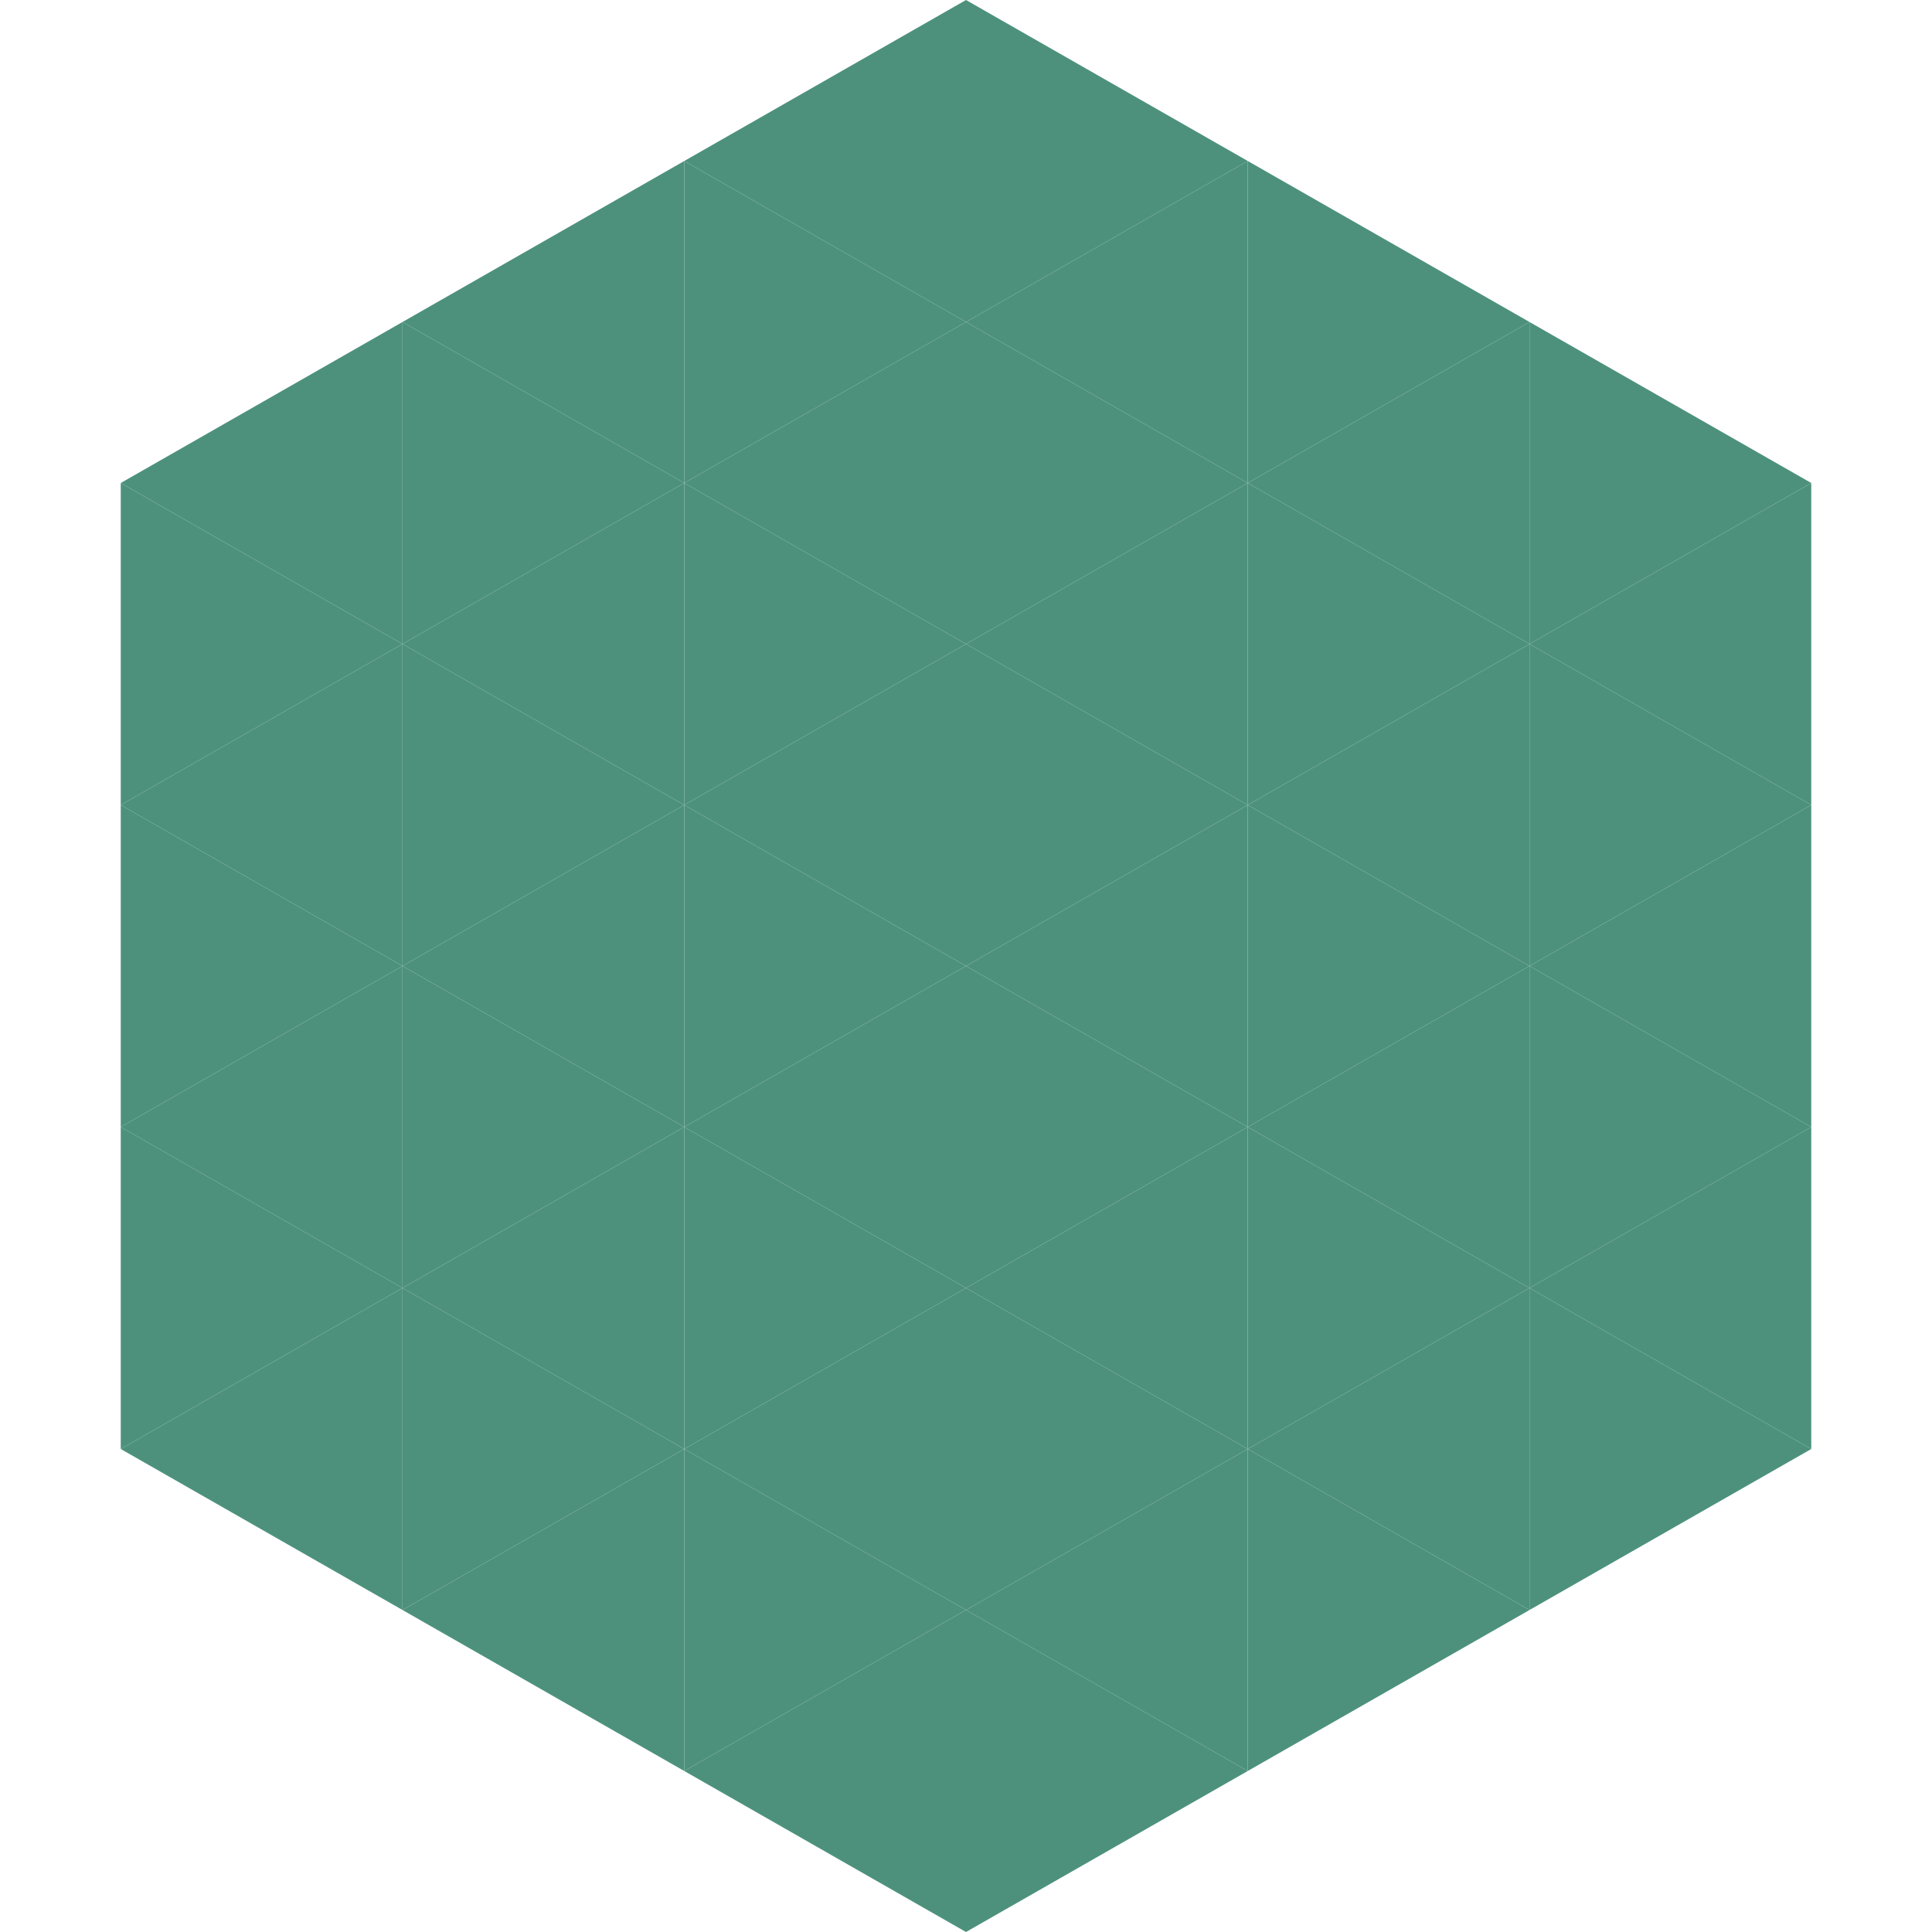 <?xml version="1.0"?>
<!-- Generated by SVGo -->
<svg width="240" height="240"
     xmlns="http://www.w3.org/2000/svg"
     xmlns:xlink="http://www.w3.org/1999/xlink">
<polygon points="50,40 15,60 50,80" style="fill:rgb(77,145,124)" />
<polygon points="190,40 225,60 190,80" style="fill:rgb(77,145,124)" />
<polygon points="15,60 50,80 15,100" style="fill:rgb(77,145,124)" />
<polygon points="225,60 190,80 225,100" style="fill:rgb(77,145,124)" />
<polygon points="50,80 15,100 50,120" style="fill:rgb(77,145,124)" />
<polygon points="190,80 225,100 190,120" style="fill:rgb(77,145,124)" />
<polygon points="15,100 50,120 15,140" style="fill:rgb(77,145,124)" />
<polygon points="225,100 190,120 225,140" style="fill:rgb(77,145,124)" />
<polygon points="50,120 15,140 50,160" style="fill:rgb(77,145,124)" />
<polygon points="190,120 225,140 190,160" style="fill:rgb(77,145,124)" />
<polygon points="15,140 50,160 15,180" style="fill:rgb(77,145,124)" />
<polygon points="225,140 190,160 225,180" style="fill:rgb(77,145,124)" />
<polygon points="50,160 15,180 50,200" style="fill:rgb(77,145,124)" />
<polygon points="190,160 225,180 190,200" style="fill:rgb(77,145,124)" />
<polygon points="15,180 50,200 15,220" style="fill:rgb(255,255,255); fill-opacity:0" />
<polygon points="225,180 190,200 225,220" style="fill:rgb(255,255,255); fill-opacity:0" />
<polygon points="50,0 85,20 50,40" style="fill:rgb(255,255,255); fill-opacity:0" />
<polygon points="190,0 155,20 190,40" style="fill:rgb(255,255,255); fill-opacity:0" />
<polygon points="85,20 50,40 85,60" style="fill:rgb(77,145,124)" />
<polygon points="155,20 190,40 155,60" style="fill:rgb(77,145,124)" />
<polygon points="50,40 85,60 50,80" style="fill:rgb(77,145,124)" />
<polygon points="190,40 155,60 190,80" style="fill:rgb(77,145,124)" />
<polygon points="85,60 50,80 85,100" style="fill:rgb(77,145,124)" />
<polygon points="155,60 190,80 155,100" style="fill:rgb(77,145,124)" />
<polygon points="50,80 85,100 50,120" style="fill:rgb(77,145,124)" />
<polygon points="190,80 155,100 190,120" style="fill:rgb(77,145,124)" />
<polygon points="85,100 50,120 85,140" style="fill:rgb(77,145,124)" />
<polygon points="155,100 190,120 155,140" style="fill:rgb(77,145,124)" />
<polygon points="50,120 85,140 50,160" style="fill:rgb(77,145,124)" />
<polygon points="190,120 155,140 190,160" style="fill:rgb(77,145,124)" />
<polygon points="85,140 50,160 85,180" style="fill:rgb(77,145,124)" />
<polygon points="155,140 190,160 155,180" style="fill:rgb(77,145,124)" />
<polygon points="50,160 85,180 50,200" style="fill:rgb(77,145,124)" />
<polygon points="190,160 155,180 190,200" style="fill:rgb(77,145,124)" />
<polygon points="85,180 50,200 85,220" style="fill:rgb(77,145,124)" />
<polygon points="155,180 190,200 155,220" style="fill:rgb(77,145,124)" />
<polygon points="120,0 85,20 120,40" style="fill:rgb(77,145,124)" />
<polygon points="120,0 155,20 120,40" style="fill:rgb(77,145,124)" />
<polygon points="85,20 120,40 85,60" style="fill:rgb(77,145,124)" />
<polygon points="155,20 120,40 155,60" style="fill:rgb(77,145,124)" />
<polygon points="120,40 85,60 120,80" style="fill:rgb(77,145,124)" />
<polygon points="120,40 155,60 120,80" style="fill:rgb(77,145,124)" />
<polygon points="85,60 120,80 85,100" style="fill:rgb(77,145,124)" />
<polygon points="155,60 120,80 155,100" style="fill:rgb(77,145,124)" />
<polygon points="120,80 85,100 120,120" style="fill:rgb(77,145,124)" />
<polygon points="120,80 155,100 120,120" style="fill:rgb(77,145,124)" />
<polygon points="85,100 120,120 85,140" style="fill:rgb(77,145,124)" />
<polygon points="155,100 120,120 155,140" style="fill:rgb(77,145,124)" />
<polygon points="120,120 85,140 120,160" style="fill:rgb(77,145,124)" />
<polygon points="120,120 155,140 120,160" style="fill:rgb(77,145,124)" />
<polygon points="85,140 120,160 85,180" style="fill:rgb(77,145,124)" />
<polygon points="155,140 120,160 155,180" style="fill:rgb(77,145,124)" />
<polygon points="120,160 85,180 120,200" style="fill:rgb(77,145,124)" />
<polygon points="120,160 155,180 120,200" style="fill:rgb(77,145,124)" />
<polygon points="85,180 120,200 85,220" style="fill:rgb(77,145,124)" />
<polygon points="155,180 120,200 155,220" style="fill:rgb(77,145,124)" />
<polygon points="120,200 85,220 120,240" style="fill:rgb(77,145,124)" />
<polygon points="120,200 155,220 120,240" style="fill:rgb(77,145,124)" />
<polygon points="85,220 120,240 85,260" style="fill:rgb(255,255,255); fill-opacity:0" />
<polygon points="155,220 120,240 155,260" style="fill:rgb(255,255,255); fill-opacity:0" />
</svg>
